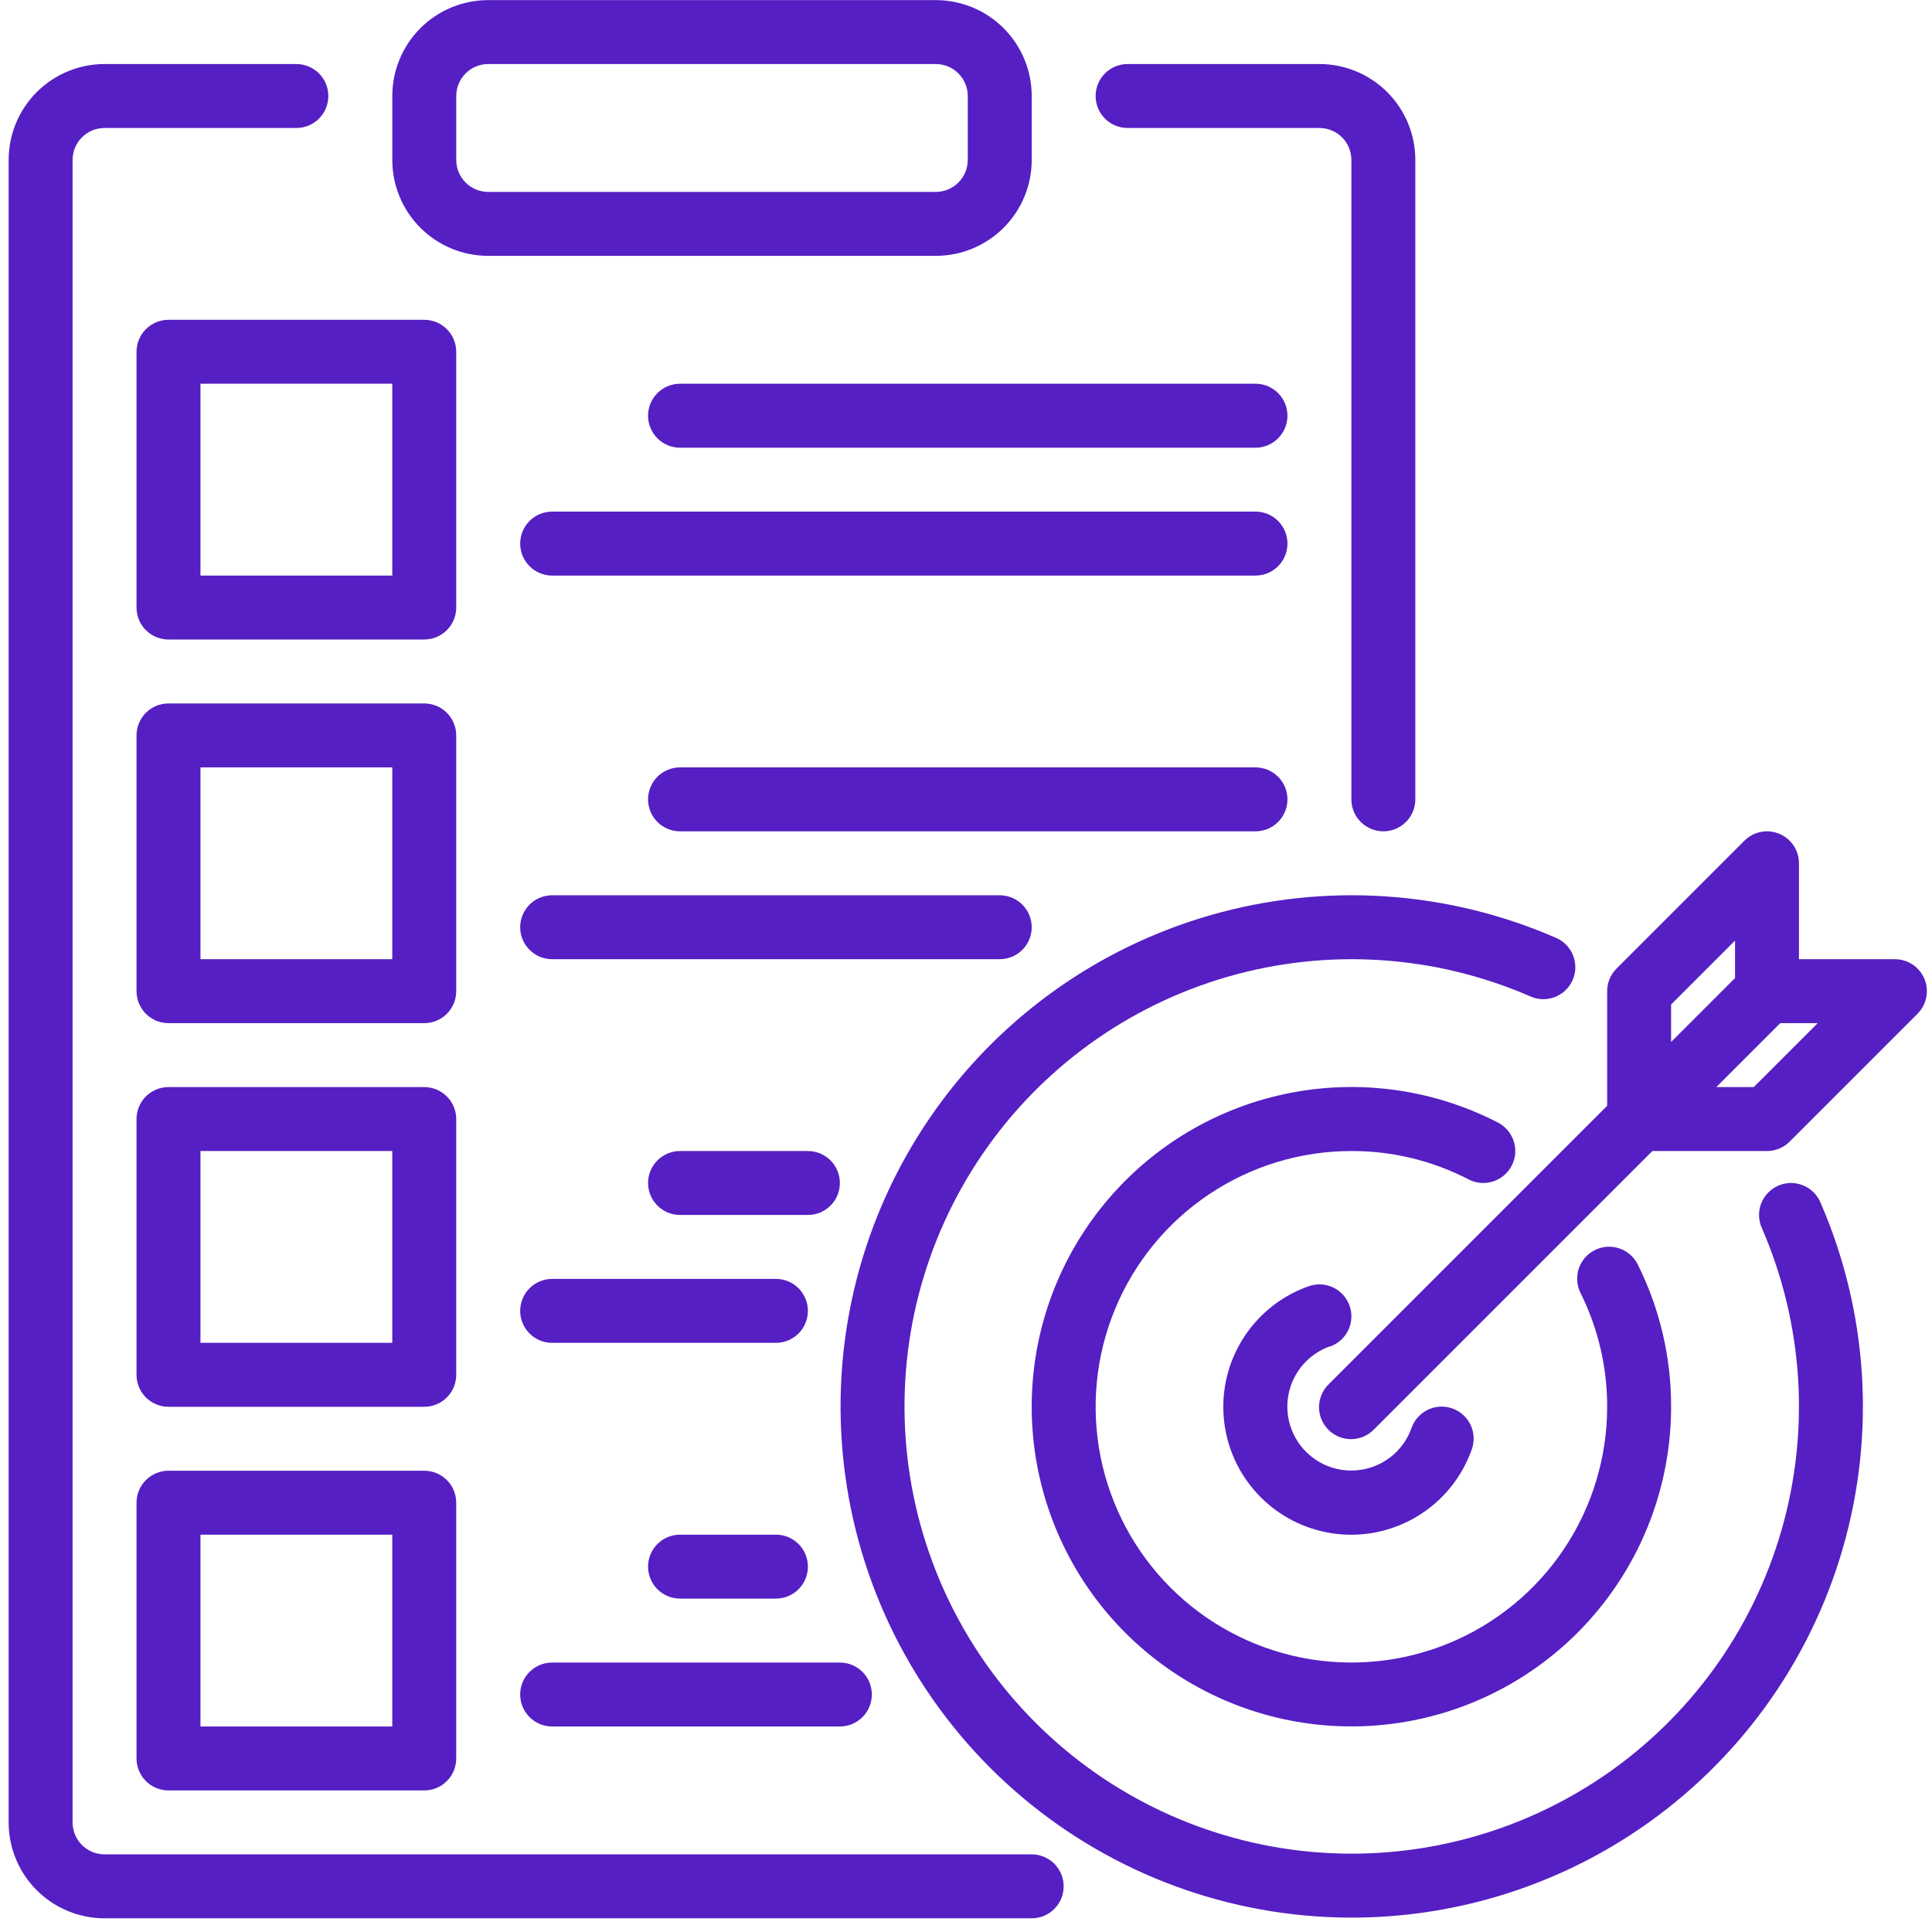 <svg width="95" height="95" viewBox="0 0 95 95" fill="none" xmlns="http://www.w3.org/2000/svg">
<path d="M50.73 91.183H5.141C4.724 91.183 4.324 91.017 4.029 90.722C3.735 90.427 3.569 90.028 3.569 89.611V7.865C3.569 7.448 3.735 7.048 4.029 6.753C4.324 6.459 4.724 6.293 5.141 6.293H14.573C14.99 6.293 15.39 6.127 15.685 5.833C15.979 5.538 16.145 5.138 16.145 4.721C16.145 4.304 15.979 3.904 15.685 3.609C15.39 3.315 14.99 3.149 14.573 3.149H5.141C3.89 3.149 2.691 3.646 1.806 4.53C0.922 5.415 0.425 6.614 0.425 7.865V89.611C0.425 90.862 0.922 92.061 1.806 92.945C2.691 93.83 3.89 94.327 5.141 94.327H50.73C51.147 94.327 51.547 94.161 51.842 93.866C52.136 93.572 52.302 93.172 52.302 92.755C52.302 92.338 52.136 91.938 51.842 91.643C51.547 91.348 51.147 91.183 50.73 91.183Z" fill="#551FC3"/>
<path d="M55.446 6.293H64.878C65.295 6.293 65.695 6.459 65.99 6.753C66.285 7.048 66.45 7.448 66.45 7.865V39.306C66.45 39.723 66.616 40.123 66.911 40.417C67.206 40.712 67.605 40.878 68.022 40.878C68.439 40.878 68.839 40.712 69.134 40.417C69.429 40.123 69.594 39.723 69.594 39.306V7.865C69.594 6.614 69.097 5.415 68.213 4.53C67.329 3.646 66.129 3.149 64.878 3.149H55.446C55.029 3.149 54.629 3.315 54.334 3.609C54.04 3.904 53.874 4.304 53.874 4.721C53.874 5.138 54.04 5.538 54.334 5.833C54.629 6.127 55.029 6.293 55.446 6.293Z" fill="#551FC3"/>
<path d="M24.006 12.581H46.015C47.265 12.581 48.465 12.084 49.349 11.2C50.234 10.315 50.731 9.116 50.731 7.865V4.721C50.731 3.47 50.234 2.271 49.349 1.386C48.465 0.502 47.265 0.005 46.015 0.005H24.006C22.755 0.005 21.556 0.502 20.671 1.386C19.787 2.271 19.29 3.47 19.29 4.721V7.865C19.29 9.116 19.787 10.315 20.671 11.2C21.556 12.084 22.755 12.581 24.006 12.581ZM22.434 4.721C22.434 4.304 22.6 3.904 22.895 3.609C23.189 3.315 23.589 3.149 24.006 3.149H46.015C46.431 3.149 46.831 3.315 47.126 3.609C47.421 3.904 47.587 4.304 47.587 4.721V7.865C47.587 8.282 47.421 8.682 47.126 8.977C46.831 9.271 46.431 9.437 46.015 9.437H24.006C23.589 9.437 23.189 9.271 22.895 8.977C22.6 8.682 22.434 8.282 22.434 7.865V4.721Z" fill="#551FC3"/>
<path d="M22.433 17.297C22.433 16.88 22.268 16.481 21.973 16.186C21.678 15.891 21.278 15.725 20.861 15.725H8.285C7.868 15.725 7.468 15.891 7.173 16.186C6.879 16.481 6.713 16.88 6.713 17.297V29.874C6.713 30.291 6.879 30.69 7.173 30.985C7.468 31.28 7.868 31.446 8.285 31.446H20.861C21.278 31.446 21.678 31.28 21.973 30.985C22.268 30.69 22.433 30.291 22.433 29.874V17.297ZM19.289 28.302H9.857V18.869H19.289V28.302Z" fill="#551FC3"/>
<path d="M22.433 36.162C22.433 35.745 22.268 35.345 21.973 35.05C21.678 34.755 21.278 34.59 20.861 34.59H8.285C7.868 34.59 7.468 34.755 7.173 35.05C6.879 35.345 6.713 35.745 6.713 36.162V48.738C6.713 49.155 6.879 49.555 7.173 49.85C7.468 50.145 7.868 50.31 8.285 50.31H20.861C21.278 50.31 21.678 50.145 21.973 49.85C22.268 49.555 22.433 49.155 22.433 48.738V36.162ZM19.289 47.166H9.857V37.734H19.289V47.166Z" fill="#551FC3"/>
<path d="M22.433 55.026C22.433 54.609 22.268 54.209 21.973 53.914C21.678 53.62 21.278 53.454 20.861 53.454H8.285C7.868 53.454 7.468 53.62 7.173 53.914C6.879 54.209 6.713 54.609 6.713 55.026V67.602C6.713 68.019 6.879 68.419 7.173 68.714C7.468 69.009 7.868 69.174 8.285 69.174H20.861C21.278 69.174 21.678 69.009 21.973 68.714C22.268 68.419 22.433 68.019 22.433 67.602V55.026ZM19.289 66.03H9.857V56.598H19.289V66.03Z" fill="#551FC3"/>
<path d="M20.861 72.318H8.285C7.868 72.318 7.468 72.484 7.173 72.779C6.879 73.074 6.713 73.474 6.713 73.89V86.467C6.713 86.884 6.879 87.283 7.173 87.578C7.468 87.873 7.868 88.039 8.285 88.039H20.861C21.278 88.039 21.678 87.873 21.973 87.578C22.268 87.283 22.433 86.884 22.433 86.467V73.89C22.433 73.474 22.268 73.074 21.973 72.779C21.678 72.484 21.278 72.318 20.861 72.318ZM19.289 84.895H9.857V75.462H19.289V84.895Z" fill="#551FC3"/>
<path d="M61.735 18.869H33.438C33.021 18.869 32.621 19.035 32.327 19.33C32.032 19.625 31.866 20.024 31.866 20.441C31.866 20.858 32.032 21.258 32.327 21.553C32.621 21.848 33.021 22.014 33.438 22.014H61.735C62.152 22.014 62.552 21.848 62.846 21.553C63.141 21.258 63.307 20.858 63.307 20.441C63.307 20.024 63.141 19.625 62.846 19.33C62.552 19.035 62.152 18.869 61.735 18.869Z" fill="#551FC3"/>
<path d="M61.735 25.157H27.15C26.733 25.157 26.333 25.323 26.039 25.618C25.744 25.913 25.578 26.313 25.578 26.73C25.578 27.146 25.744 27.546 26.039 27.841C26.333 28.136 26.733 28.302 27.15 28.302H61.735C62.152 28.302 62.552 28.136 62.846 27.841C63.141 27.546 63.307 27.146 63.307 26.73C63.307 26.313 63.141 25.913 62.846 25.618C62.552 25.323 62.152 25.157 61.735 25.157Z" fill="#551FC3"/>
<path d="M63.307 39.306C63.307 38.889 63.141 38.489 62.846 38.194C62.552 37.9 62.152 37.734 61.735 37.734H33.438C33.021 37.734 32.621 37.9 32.327 38.194C32.032 38.489 31.866 38.889 31.866 39.306C31.866 39.723 32.032 40.123 32.327 40.417C32.621 40.712 33.021 40.878 33.438 40.878H61.735C62.152 40.878 62.552 40.712 62.846 40.417C63.141 40.123 63.307 39.723 63.307 39.306Z" fill="#551FC3"/>
<path d="M50.731 45.594C50.731 45.177 50.565 44.777 50.27 44.482C49.975 44.187 49.576 44.022 49.159 44.022H27.15C26.733 44.022 26.333 44.187 26.039 44.482C25.744 44.777 25.578 45.177 25.578 45.594C25.578 46.011 25.744 46.41 26.039 46.705C26.333 47 26.733 47.166 27.15 47.166H49.159C49.576 47.166 49.975 47 50.27 46.705C50.565 46.41 50.731 46.011 50.731 45.594Z" fill="#551FC3"/>
<path d="M39.726 56.598H33.438C33.021 56.598 32.621 56.764 32.327 57.058C32.032 57.353 31.866 57.753 31.866 58.17C31.866 58.587 32.032 58.987 32.327 59.282C32.621 59.576 33.021 59.742 33.438 59.742H39.726C40.143 59.742 40.543 59.576 40.838 59.282C41.133 58.987 41.298 58.587 41.298 58.17C41.298 57.753 41.133 57.353 40.838 57.058C40.543 56.764 40.143 56.598 39.726 56.598Z" fill="#551FC3"/>
<path d="M38.154 62.886H27.15C26.733 62.886 26.333 63.052 26.039 63.346C25.744 63.641 25.578 64.041 25.578 64.458C25.578 64.875 25.744 65.275 26.039 65.57C26.333 65.864 26.733 66.03 27.15 66.03H38.154C38.571 66.03 38.971 65.864 39.266 65.57C39.561 65.275 39.726 64.875 39.726 64.458C39.726 64.041 39.561 63.641 39.266 63.346C38.971 63.052 38.571 62.886 38.154 62.886Z" fill="#551FC3"/>
<path d="M38.154 75.462H33.438C33.021 75.462 32.621 75.628 32.327 75.923C32.032 76.218 31.866 76.618 31.866 77.034C31.866 77.451 32.032 77.851 32.327 78.146C32.621 78.441 33.021 78.606 33.438 78.606H38.154C38.571 78.606 38.971 78.441 39.266 78.146C39.561 77.851 39.726 77.451 39.726 77.034C39.726 76.618 39.561 76.218 39.266 75.923C38.971 75.628 38.571 75.462 38.154 75.462Z" fill="#551FC3"/>
<path d="M27.15 84.895H41.298C41.715 84.895 42.115 84.729 42.41 84.434C42.705 84.139 42.87 83.74 42.87 83.323C42.87 82.906 42.705 82.506 42.41 82.211C42.115 81.916 41.715 81.751 41.298 81.751H27.15C26.733 81.751 26.333 81.916 26.039 82.211C25.744 82.506 25.578 82.906 25.578 83.323C25.578 83.74 25.744 84.139 26.039 84.434C26.333 84.729 26.733 84.895 27.15 84.895Z" fill="#551FC3"/>
<path d="M87.44 58.301C87.251 58.383 87.079 58.502 86.936 58.651C86.793 58.8 86.68 58.975 86.604 59.167C86.529 59.36 86.492 59.565 86.496 59.772C86.5 59.978 86.544 60.182 86.627 60.371C88.674 65.067 89.017 70.33 87.597 75.251C86.178 80.173 83.085 84.445 78.852 87.33C74.619 90.214 69.512 91.531 64.412 91.052C59.312 90.573 54.539 88.329 50.917 84.707C47.295 81.085 45.051 76.312 44.572 71.213C44.094 66.113 45.41 61.006 48.295 56.773C51.18 52.54 55.451 49.447 60.373 48.027C65.295 46.608 70.558 46.951 75.254 48.997C75.443 49.081 75.647 49.127 75.854 49.132C76.061 49.136 76.267 49.1 76.46 49.025C76.653 48.95 76.829 48.837 76.979 48.694C77.128 48.55 77.248 48.379 77.331 48.189C77.413 47.999 77.458 47.795 77.462 47.587C77.465 47.38 77.428 47.175 77.352 46.982C77.276 46.789 77.162 46.614 77.018 46.465C76.874 46.316 76.701 46.198 76.511 46.116C71.144 43.776 65.129 43.384 59.503 45.006C53.877 46.628 48.995 50.163 45.697 55.002C42.4 59.84 40.895 65.677 41.442 71.506C41.989 77.335 44.554 82.791 48.694 86.93C52.834 91.07 58.289 93.635 64.118 94.183C69.948 94.73 75.785 93.225 80.623 89.927C85.461 86.63 88.996 81.747 90.618 76.121C92.241 70.496 91.848 64.481 89.509 59.114C89.342 58.731 89.031 58.431 88.642 58.279C88.255 58.126 87.822 58.134 87.44 58.301Z" fill="#551FC3"/>
<path d="M72.216 57.994C72.399 58.089 72.599 58.146 72.805 58.164C73.011 58.181 73.218 58.158 73.415 58.095C73.611 58.032 73.794 57.932 73.951 57.798C74.109 57.665 74.239 57.502 74.334 57.319C74.428 57.135 74.486 56.935 74.504 56.729C74.521 56.524 74.498 56.316 74.435 56.12C74.372 55.923 74.271 55.741 74.138 55.583C74.005 55.425 73.842 55.295 73.659 55.2C70.612 53.628 67.134 53.096 63.756 53.683C60.378 54.271 57.285 55.947 54.948 58.456C52.611 60.964 51.158 64.168 50.811 67.579C50.464 70.99 51.242 74.421 53.025 77.35C54.809 80.278 57.501 82.542 60.691 83.798C63.882 85.055 67.395 85.233 70.697 84.307C73.998 83.381 76.906 81.401 78.977 78.669C81.049 75.937 82.171 72.603 82.171 69.174C82.178 66.749 81.618 64.357 80.536 62.187C80.445 62 80.318 61.834 80.163 61.696C80.007 61.559 79.826 61.454 79.63 61.388C79.433 61.321 79.226 61.293 79.019 61.307C78.812 61.321 78.609 61.376 78.424 61.468C78.238 61.56 78.072 61.688 77.936 61.845C77.8 62.002 77.697 62.184 77.631 62.38C77.566 62.577 77.54 62.785 77.556 62.992C77.571 63.199 77.627 63.401 77.721 63.586C78.585 65.322 79.032 67.235 79.027 69.174C79.027 71.662 78.29 74.093 76.908 76.161C75.526 78.229 73.562 79.841 71.264 80.793C68.966 81.745 66.437 81.994 63.997 81.509C61.558 81.024 59.317 79.826 57.558 78.067C55.799 76.308 54.602 74.067 54.116 71.628C53.631 69.188 53.88 66.66 54.832 64.362C55.784 62.063 57.396 60.099 59.464 58.718C61.532 57.336 63.964 56.598 66.451 56.598C68.457 56.592 70.435 57.071 72.216 57.994Z" fill="#551FC3"/>
<path d="M65.403 66.21C65.796 66.071 66.118 65.781 66.297 65.405C66.477 65.029 66.5 64.597 66.361 64.204C66.223 63.81 65.933 63.489 65.557 63.309C65.181 63.129 64.749 63.106 64.356 63.245C63.352 63.597 62.455 64.198 61.748 64.992C61.04 65.785 60.545 66.745 60.309 67.782C60.073 68.819 60.104 69.898 60.399 70.92C60.693 71.942 61.242 72.872 61.994 73.624C62.746 74.375 63.676 74.924 64.698 75.219C65.719 75.514 66.799 75.544 67.835 75.309C68.872 75.073 69.832 74.578 70.626 73.87C71.419 73.162 72.02 72.265 72.373 71.262C72.512 70.869 72.489 70.437 72.309 70.061C72.129 69.684 71.807 69.395 71.414 69.256C71.021 69.117 70.589 69.14 70.212 69.32C69.836 69.5 69.547 69.822 69.408 70.215C69.231 70.716 68.93 71.163 68.533 71.516C68.136 71.868 67.656 72.115 67.138 72.232C66.62 72.349 66.081 72.333 65.571 72.186C65.061 72.038 64.597 71.764 64.221 71.389C63.846 71.013 63.572 70.549 63.424 70.039C63.277 69.529 63.261 68.99 63.378 68.472C63.495 67.954 63.741 67.474 64.094 67.077C64.447 66.68 64.894 66.379 65.395 66.202L65.403 66.21Z" fill="#551FC3"/>
<path d="M94.628 48.136C94.509 47.849 94.307 47.603 94.049 47.43C93.79 47.258 93.486 47.166 93.175 47.166H88.459V42.45C88.459 42.139 88.367 41.835 88.194 41.576C88.021 41.318 87.776 41.117 87.489 40.998C87.201 40.879 86.885 40.847 86.581 40.908C86.276 40.969 85.996 41.118 85.776 41.338L79.488 47.626C79.193 47.921 79.027 48.321 79.027 48.738V54.375L65.339 68.063C65.189 68.208 65.069 68.381 64.987 68.573C64.905 68.765 64.861 68.971 64.859 69.18C64.858 69.389 64.897 69.596 64.976 69.789C65.055 69.982 65.172 70.157 65.32 70.305C65.467 70.453 65.643 70.569 65.836 70.648C66.029 70.728 66.236 70.767 66.445 70.766C66.654 70.764 66.86 70.72 67.052 70.638C67.244 70.555 67.417 70.436 67.562 70.286L81.25 56.598H86.887C87.304 56.598 87.704 56.432 87.999 56.137L94.287 49.849C94.507 49.629 94.656 49.349 94.717 49.044C94.778 48.739 94.747 48.423 94.628 48.136ZM82.171 49.393L85.315 46.249V48.092L82.171 51.236V49.393ZM86.236 53.454H84.394L87.538 50.31H89.38L86.236 53.454Z" fill="#551FC3"/>
</svg>

